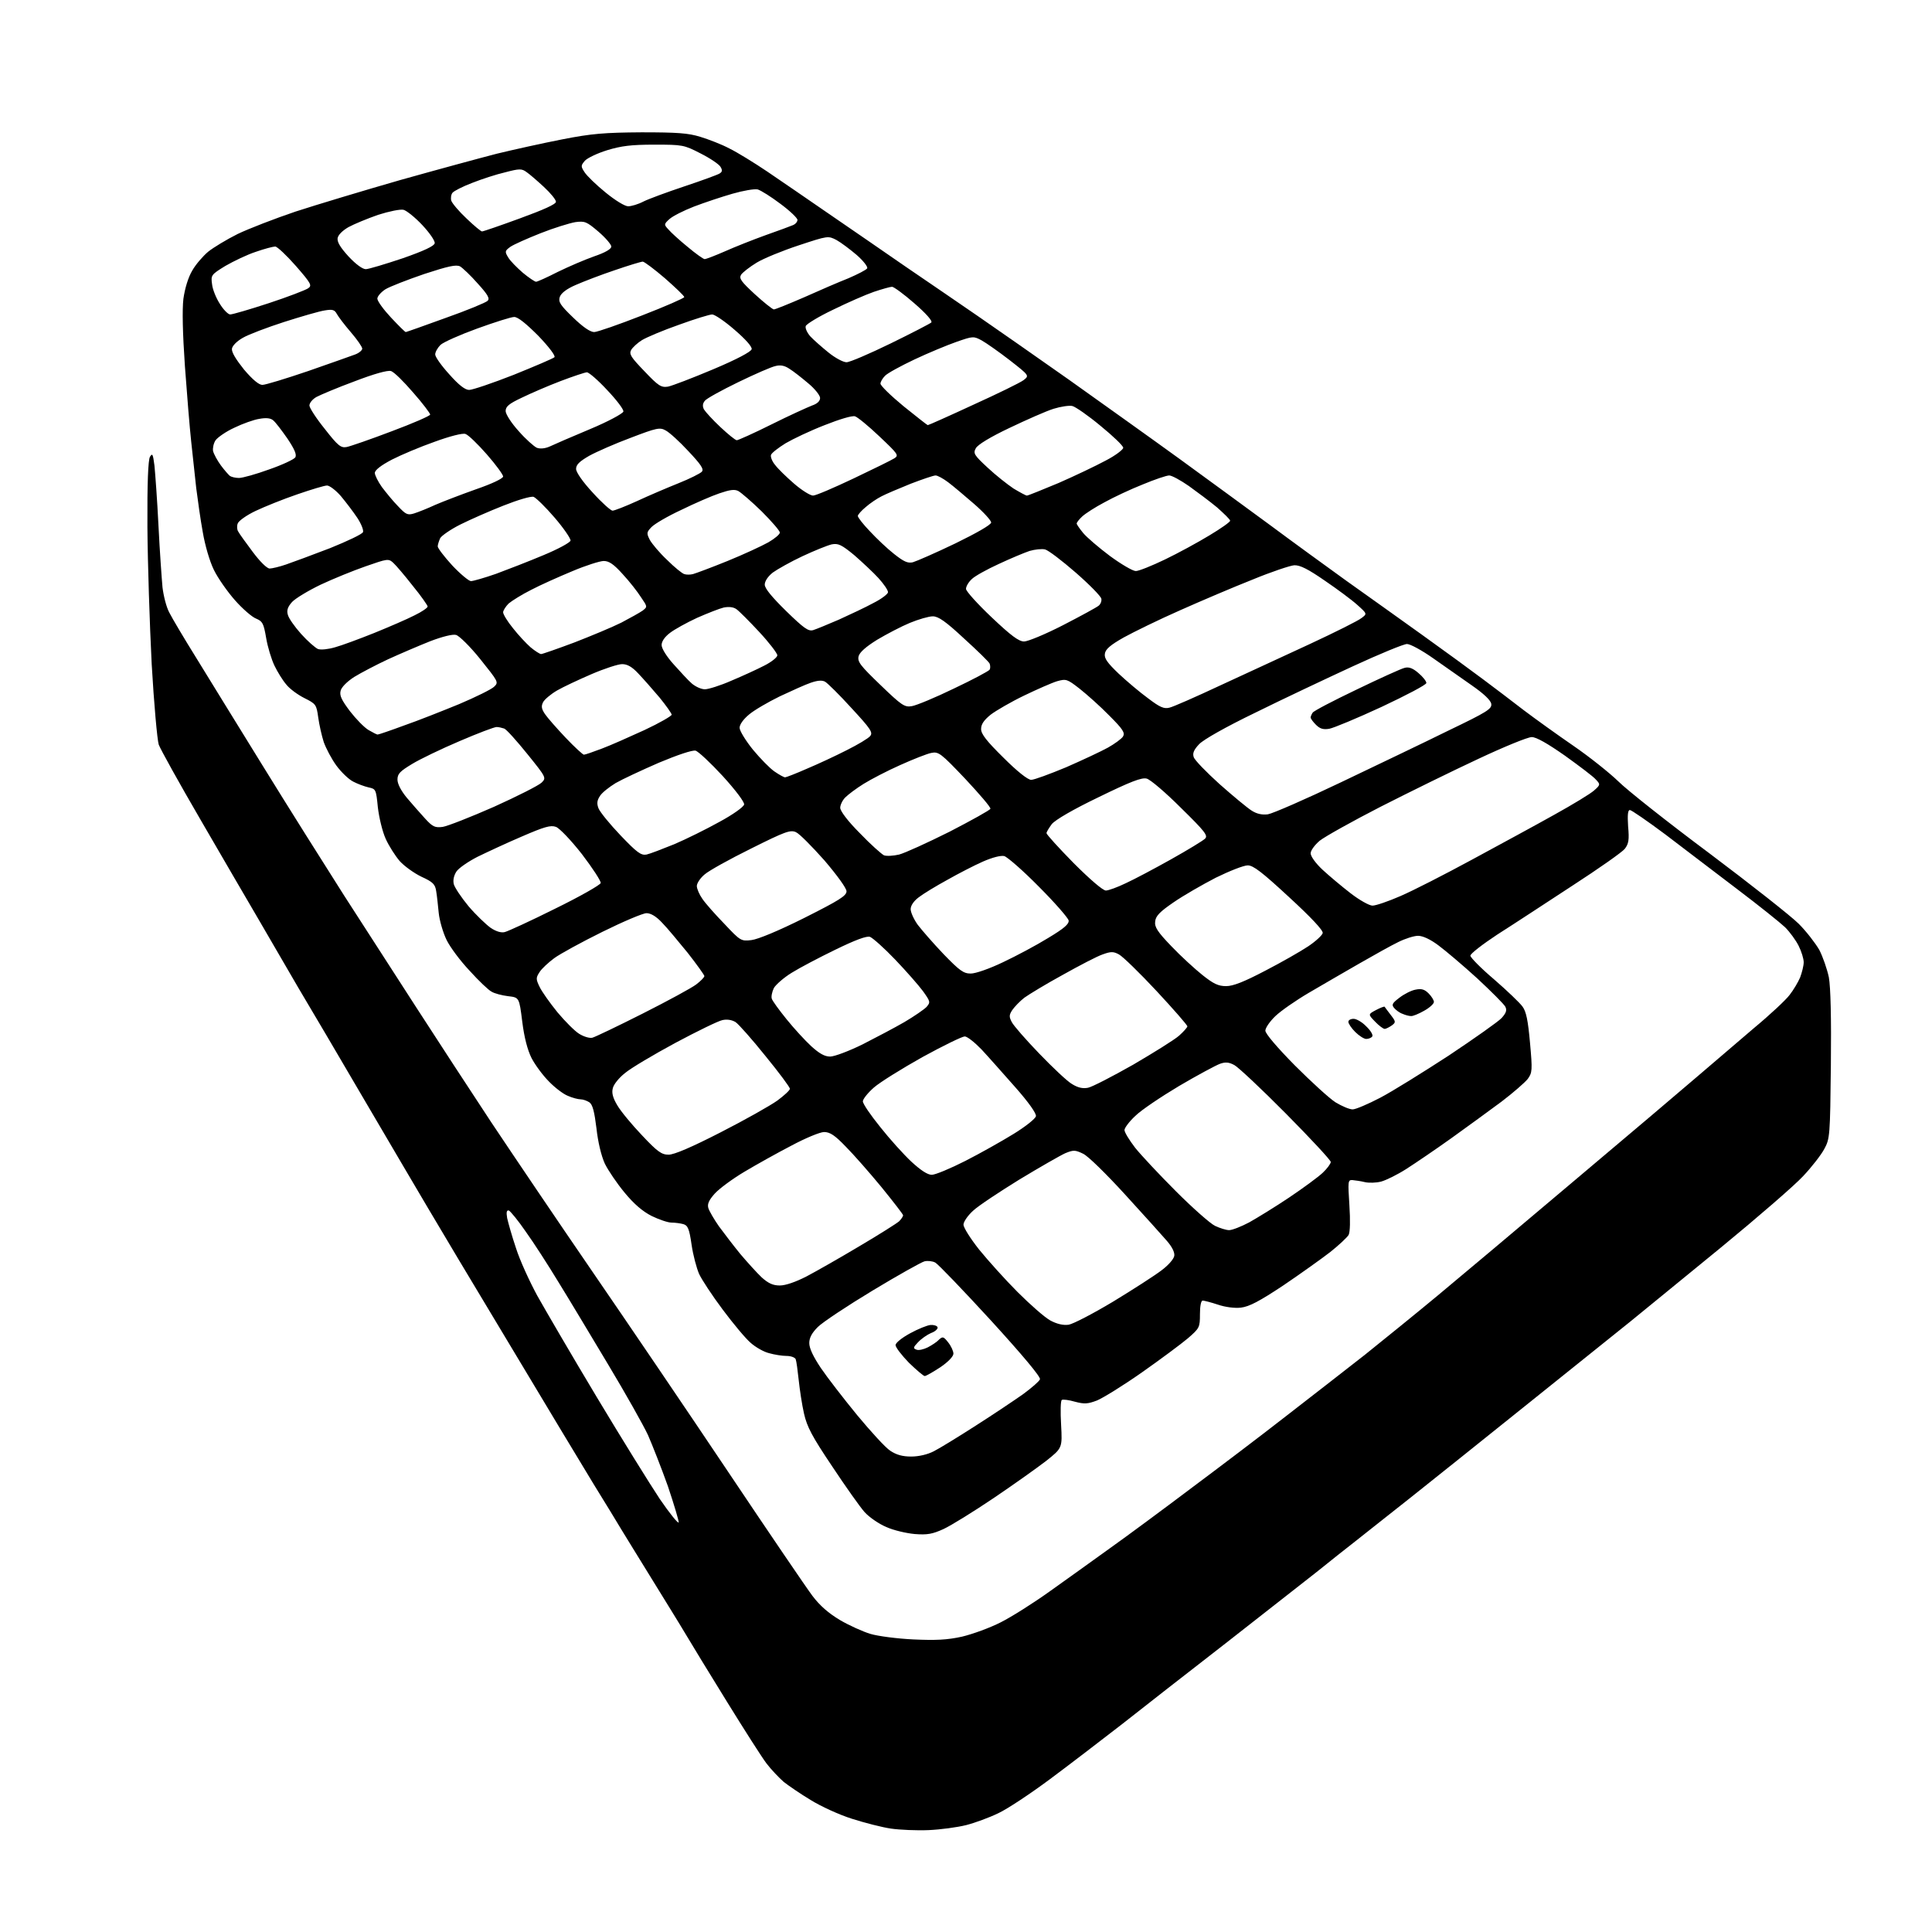<?xml version="1.0" encoding="UTF-8" standalone="no"?>
<svg 
  version="1.1" 
  xmlns="http://www.w3.org/2000/svg" 
  xmlns:xlink="http://www.w3.org/1999/xlink" 
  xmlns:svg="http://www.w3.org/2000/svg"
  xmlns:rdf="http://www.w3.org/1999/02/22-rdf-syntax-ns#"
  xmlns:cc="http://creativecommons.org/ns#"
  xmlns:dc="http://purl.org/dc/elements/1.1/"
  viewBox="0 0 768 768"
  width="768"
  height="768"
>
<style>svg {background-color: white; }</style>"
<path stroke="none" fill="black" fill-rule="evenodd" d="M369.1,727.5C364.4,727.7 357.7,727.4 354.2,726.9C350.7,726.4 343.7,724.6 338.7,723.0C333.6,721.4 326.2,718.0 322.2,715.5C318.2,713.1 313.4,709.8 311.5,708.3C309.7,706.7 306.6,703.5 304.7,701.0C302.8,698.5 295.8,687.5 289.0,676.5C282.2,665.5 274.8,653.4 272.5,649.5C270.2,645.6 264.1,635.8 259.0,627.5C253.9,619.2 248.5,610.5 247.0,608.0C245.5,605.5 240.6,597.4 236.0,590.0C231.5,582.6 216.3,557.4 202.3,534.0C188.2,510.6 173.7,486.3 170.0,480.0C166.3,473.7 155.0,454.6 145.0,437.5C135.0,420.4 123.1,400.2 118.5,392.5C114.0,384.8 106.9,372.6 102.8,365.5C98.6,358.4 88.3,340.6 79.8,326.0C71.3,311.4 63.8,297.9 63.1,296.0C62.5,294.1 61.2,279.7 60.3,264.0C59.5,248.3 58.7,223.8 58.6,209.5C58.5,191.9 58.9,182.9 59.6,181.6C60.6,180.0 60.8,180.5 61.4,185.1C61.7,188.1 62.5,198.8 63.0,209.0C63.5,219.2 64.3,230.2 64.6,233.5C65.0,236.8 66.1,241.3 67.3,243.5C68.4,245.7 73.2,253.8 78.0,261.5C82.7,269.2 94.7,288.6 104.5,304.5C114.3,320.4 128.9,343.6 136.8,356.0C144.8,368.4 157.7,388.4 165.5,400.5C173.3,412.6 186.7,433.1 195.2,446.0C203.8,458.9 221.9,485.7 235.5,505.5C249.1,525.3 273.4,561.1 289.4,585.0C305.4,608.9 320.5,631.1 322.9,634.3C325.9,638.3 329.4,641.3 333.9,644.0C337.5,646.1 343.0,648.6 346.0,649.5C349.0,650.4 356.7,651.4 363.1,651.7C372.0,652.1 376.5,651.9 382.4,650.6C386.6,649.6 393.5,647.1 397.8,644.9C402.0,642.8 410.7,637.3 417.0,632.8C423.3,628.3 434.1,620.6 441.0,615.6C447.9,610.7 462.5,599.9 473.5,591.6C484.5,583.4 501.4,570.6 511.0,563.1C520.6,555.7 534.8,544.6 542.5,538.6C550.1,532.5 563.2,521.9 571.5,515.0C579.8,508.1 604.1,487.7 625.5,469.6C647.0,451.5 669.3,432.6 675.1,427.6C680.9,422.6 690.9,414.1 697.2,408.7C703.6,403.4 710.0,397.4 711.4,395.5C712.9,393.6 714.8,390.4 715.6,388.5C716.3,386.6 717.0,383.9 717.0,382.5C717.0,381.1 716.1,378.2 715.0,376.0C713.9,373.8 711.5,370.5 709.6,368.6C707.7,366.8 699.1,359.9 690.5,353.4C681.9,346.8 669.0,337.1 662.0,331.7C654.9,326.4 648.5,322.0 647.9,322.0C647.1,322.0 646.9,323.9 647.2,328.5C647.7,333.9 647.4,335.4 645.9,337.4C644.9,338.7 635.5,345.3 625.0,352.1C614.6,358.9 601.2,367.7 595.2,371.5C589.3,375.4 584.5,379.1 584.5,379.9C584.5,380.6 588.7,384.9 593.9,389.3C599.1,393.8 604.2,398.7 605.2,400.1C606.7,402.1 607.4,405.6 608.2,414.5C609.2,425.5 609.1,426.4 607.3,428.9C606.2,430.3 601.5,434.4 596.9,437.9C592.3,441.3 583.3,447.9 577.0,452.4C570.7,456.9 562.6,462.4 559.0,464.7C555.4,467.0 550.9,469.2 549.0,469.7C547.1,470.2 544.1,470.3 542.5,469.9C540.9,469.5 538.6,469.2 537.6,469.1C535.8,469.0 535.8,469.6 536.4,479.0C536.8,485.2 536.7,489.7 536.1,490.9C535.5,491.9 532.2,495.0 528.8,497.7C525.3,500.4 516.9,506.4 510.1,511.0C500.6,517.3 496.6,519.4 493.3,519.8C490.8,520.1 487.0,519.6 484.1,518.6C481.4,517.7 478.6,517.0 478.1,517.0C477.4,517.0 477.0,519.3 477.0,522.4C477.0,527.7 476.8,528.0 472.2,532.0C469.6,534.2 461.4,540.3 454.0,545.5C446.6,550.7 438.5,555.7 436.1,556.7C432.4,558.1 431.1,558.2 427.3,557.2C424.9,556.5 422.5,556.2 422.1,556.5C421.6,556.7 421.5,561.2 421.8,566.3C422.3,575.6 422.3,575.6 415.9,580.7C412.4,583.4 403.0,590.1 395.0,595.5C387.0,600.9 378.1,606.4 375.1,607.8C370.7,609.8 368.7,610.2 363.6,609.8C360.3,609.5 355.1,608.3 352.3,607.0C349.4,605.8 345.5,603.1 343.7,601.1C341.9,599.1 336.1,590.9 330.8,582.9C322.8,571.0 320.8,567.2 319.6,561.9C318.8,558.4 317.9,552.4 317.5,548.6C317.1,544.8 316.6,541.1 316.3,540.3C316.0,539.6 314.4,539.0 312.6,539.0C310.9,539.0 307.8,538.5 305.7,537.9C303.6,537.4 300.3,535.5 298.4,533.8C296.4,532.1 291.4,526.1 287.3,520.6C283.1,515.0 278.9,508.6 277.9,506.4C276.9,504.1 275.5,498.9 274.9,494.7C274.0,488.4 273.4,487.1 271.6,486.6C270.5,486.3 268.4,486.0 266.9,486.0C265.5,486.0 262.0,484.8 259.1,483.4C255.5,481.6 252.0,478.6 248.3,474.1C245.3,470.5 241.7,465.2 240.4,462.5C239.0,459.4 237.7,454.0 237.1,448.5C236.3,442.0 235.6,439.1 234.3,438.2C233.4,437.6 231.8,437.0 230.8,437.0C229.8,437.0 227.5,436.4 225.7,435.6C223.9,434.9 220.5,432.3 218.2,429.9C215.8,427.5 212.7,423.3 211.3,420.6C209.7,417.4 208.4,412.5 207.6,406.1C206.4,396.5 206.4,396.5 202.0,396.0C199.5,395.7 196.5,394.9 195.4,394.2C194.2,393.6 190.3,389.9 186.7,385.9C183.0,382.0 178.9,376.5 177.5,373.6C176.1,370.7 174.7,365.9 174.4,362.9C174.1,359.9 173.7,356.0 173.4,354.3C173.0,351.5 172.1,350.6 167.5,348.5C164.6,347.1 160.7,344.3 158.9,342.3C157.1,340.2 154.6,336.3 153.3,333.4C152.0,330.5 150.7,325.1 150.2,320.9C149.5,313.8 149.4,313.6 146.5,313.0C144.8,312.6 142.1,311.6 140.4,310.7C138.6,309.8 135.6,306.9 133.7,304.3C131.8,301.7 129.6,297.5 128.7,295.0C127.9,292.5 126.9,288.1 126.5,285.2C125.8,280.1 125.6,279.8 121.0,277.5C118.4,276.2 115.1,273.8 113.8,272.1C112.4,270.5 110.3,267.1 109.1,264.6C107.9,262.1 106.4,257.2 105.8,253.6C104.8,247.8 104.4,247.0 101.8,245.9C100.2,245.3 96.4,242.0 93.4,238.6C90.4,235.2 86.6,229.8 85.0,226.5C83.3,223.0 81.5,216.8 80.6,211.5C79.7,206.6 78.6,198.7 78.0,194.0C77.5,189.3 76.6,181.0 76.0,175.5C75.4,170.0 74.3,156.5 73.5,145.5C72.6,132.4 72.4,123.2 72.9,118.8C73.5,114.6 74.8,110.3 76.4,107.6C77.8,105.1 80.7,101.8 82.7,100.1C84.8,98.4 90.1,95.2 94.5,93.0C98.9,90.9 109.2,86.9 117.5,84.1C125.8,81.4 144.4,75.8 159.0,71.6C173.6,67.5 190.9,62.8 197.5,61.1C204.1,59.5 215.8,56.9 223.5,55.4C235.2,53.1 240.3,52.7 255.0,52.6C269.2,52.6 273.6,52.9 278.4,54.4C281.7,55.4 286.9,57.4 289.9,59.0C293.0,60.5 299.8,64.7 305.0,68.2C310.2,71.7 321.2,79.3 329.5,85.0C337.8,90.7 351.5,100.1 360.0,106.0C368.5,111.8 381.4,120.6 388.5,125.5C395.6,130.4 412.1,141.9 425.0,151.0C437.9,160.2 457.7,174.3 469.0,182.5C480.3,190.7 496.5,202.6 505.1,208.9C513.7,215.3 527.2,225.1 535.1,230.8C543.0,236.4 556.7,246.2 565.5,252.5C574.3,258.8 585.1,266.7 589.5,270.0C593.9,273.3 601.2,278.8 605.7,282.3C610.2,285.7 619.1,292.1 625.5,296.5C631.9,300.9 639.9,307.3 643.3,310.6C646.7,314.0 663.0,326.9 679.5,339.2C696.0,351.6 712.0,364.2 715.0,367.2C718.1,370.3 721.7,375.0 723.2,377.6C724.6,380.3 726.3,385.2 727.0,388.5C727.7,392.5 728.0,404.4 727.8,423.5C727.5,451.4 727.4,452.7 725.2,456.7C724.0,459.0 720.2,463.9 716.8,467.5C713.4,471.2 698.7,483.9 684.1,495.9C669.5,507.9 653.2,521.1 648.0,525.4C642.8,529.6 624.3,544.4 607.0,558.3C589.7,572.2 568.8,588.9 560.5,595.5C552.2,602.0 542.6,609.7 539.0,612.5C535.4,615.3 528.2,621.0 523.0,625.2C517.8,629.3 501.6,642.0 487.0,653.4C472.4,664.7 454.0,679.1 446.0,685.4C438.0,691.6 425.1,701.5 417.3,707.3C409.5,713.1 400.3,719.2 396.8,720.8C393.3,722.5 387.6,724.6 384.1,725.5C380.5,726.4 373.8,727.3 369.1,727.5zM269.8,605.2C269.9,604.7 268.0,598.2 265.5,590.8C262.9,583.5 259.3,574.4 257.6,570.5C255.8,566.6 248.7,554.0 241.8,542.5C234.9,531.0 226.0,516.1 221.9,509.5C217.9,502.9 212.1,493.9 209.0,489.6C206.0,485.2 202.9,481.5 202.3,481.2C201.4,481.0 201.2,481.8 201.6,484.2C202.0,486.0 203.5,491.4 205.1,496.1C206.6,500.9 210.5,509.4 213.6,515.1C216.8,520.8 227.4,539.0 237.3,555.5C247.2,572.0 258.5,590.2 262.3,595.9C266.2,601.6 269.6,605.8 269.8,605.2zM362.2,579.0C365.2,579.0 368.7,578.2 371.2,576.9C373.4,575.8 380.9,571.2 387.9,566.7C394.8,562.3 403.3,556.6 406.7,554.2C410.1,551.7 413.1,549.1 413.4,548.3C413.8,547.4 406.4,538.6 393.9,524.9C382.9,512.9 372.9,502.5 371.8,501.9C370.7,501.3 368.8,501.1 367.5,501.4C366.3,501.7 357.0,506.9 346.9,513.0C336.8,519.1 327.0,525.6 325.1,527.5C322.7,529.9 321.7,531.8 321.7,533.9C321.7,536.0 323.3,539.3 326.3,543.8C328.8,547.5 335.3,555.9 340.7,562.5C346.1,569.0 352.0,575.5 353.9,576.7C356.3,578.3 358.7,579.0 362.2,579.0zM367.6,547.0C367.1,547.0 364.3,544.6 361.3,541.7C358.4,538.7 356.0,535.6 356.0,534.7C356.0,533.8 358.5,531.8 361.8,530.0C364.9,528.3 368.6,526.8 369.9,526.7C371.2,526.6 372.5,527.0 372.7,527.6C372.9,528.2 371.8,529.3 370.1,529.9C368.5,530.6 366.2,532.2 364.9,533.6C363.0,535.6 362.9,536.0 364.3,536.5C365.1,536.9 367.2,536.4 368.8,535.6C370.5,534.7 372.5,533.4 373.3,532.5C374.7,531.2 375.1,531.3 376.9,533.6C378.1,535.1 379.0,537.1 379.0,538.1C379.0,539.2 376.9,541.4 373.8,543.5C370.9,545.4 368.1,547.0 367.6,547.0zM424.8,526.6C426.6,526.3 434.5,522.2 442.5,517.4C450.4,512.6 459.1,507.0 461.7,505.0C464.4,503.0 466.6,500.5 466.8,499.2C467.0,497.8 465.9,495.6 463.8,493.2C462.0,491.1 454.5,482.8 447.2,474.8C439.8,466.7 432.4,459.4 430.5,458.6C427.4,457.1 426.7,457.1 423.5,458.4C421.5,459.3 413.3,464.0 405.2,468.9C397.1,473.9 388.8,479.4 386.8,481.3C384.7,483.2 383.0,485.7 383.0,486.8C383.0,488.0 385.8,492.4 389.2,496.7C392.7,501.0 399.5,508.6 404.5,513.6C409.5,518.6 415.3,523.7 417.5,524.9C420.1,526.3 422.6,526.9 424.8,526.6zM310.0,511.0C312.3,511.0 316.3,509.6 320.6,507.4C324.4,505.4 333.9,500.0 341.6,495.4C349.4,490.8 356.5,486.3 357.4,485.5C358.3,484.6 359.0,483.5 359.0,483.1C359.0,482.7 355.1,477.7 350.4,471.9C345.7,466.2 339.3,458.9 336.2,455.8C331.9,451.3 329.9,450.0 327.6,450.0C326.0,450.0 320.2,452.4 314.6,455.4C309.0,458.3 300.6,463.0 295.9,465.8C291.2,468.6 285.9,472.5 284.1,474.5C281.7,477.2 281.1,478.7 281.6,480.3C282.0,481.5 283.9,484.8 285.8,487.5C287.8,490.2 291.6,495.2 294.3,498.5C297.1,501.8 300.9,506.0 302.8,507.8C305.5,510.2 307.3,511.0 310.0,511.0zM488.6,489.0C489.8,489.0 493.4,487.6 496.6,485.9C499.8,484.1 507.0,479.7 512.5,476.0C518.0,472.3 524.0,467.9 525.8,466.2C527.5,464.6 529.0,462.6 529.0,461.9C529.0,461.2 521.0,452.6 511.2,442.7C501.5,432.9 492.2,424.2 490.7,423.4C488.5,422.2 487.1,422.1 484.9,422.9C483.3,423.5 476.0,427.4 468.7,431.7C461.5,436.0 453.6,441.3 451.3,443.6C448.9,445.8 447.0,448.4 447.0,449.2C447.0,450.1 448.9,453.2 451.2,456.2C453.5,459.1 460.8,466.9 467.5,473.6C474.1,480.2 481.1,486.4 483.0,487.3C484.9,488.2 487.4,489.0 488.6,489.0zM370.4,467.0C371.8,467.0 377.8,464.5 383.7,461.5C389.6,458.5 398.3,453.6 403.0,450.7C407.7,447.8 411.6,444.7 411.8,443.7C412.0,442.6 408.9,438.2 403.6,432.2C398.9,426.9 392.9,420.1 390.2,417.2C387.5,414.4 384.5,412.0 383.5,412.0C382.5,412.0 374.9,415.7 366.7,420.2C358.5,424.8 349.8,430.2 347.4,432.3C345.0,434.4 343.0,436.9 343.0,437.8C343.0,438.8 346.1,443.3 349.9,448.0C353.6,452.7 359.2,458.9 362.3,461.8C366.0,465.2 368.7,467.0 370.4,467.0zM265.8,459.0C268.0,459.0 275.0,456.0 286.5,450.1C296.1,445.2 306.2,439.5 309.0,437.5C311.7,435.5 314.0,433.4 314.0,432.8C314.0,432.2 309.7,426.4 304.3,419.8C299.0,413.2 293.7,407.2 292.4,406.3C290.9,405.4 289.0,405.1 287.2,405.5C285.6,405.8 277.2,409.9 268.4,414.6C259.7,419.3 250.6,424.7 248.4,426.6C246.1,428.4 243.9,431.1 243.6,432.6C243.1,434.4 243.6,436.4 245.4,439.4C246.8,441.8 251.2,447.1 255.2,451.3C261.4,457.9 263.0,459.0 265.8,459.0zM537.7,441.0C538.9,441.0 543.8,438.9 548.6,436.4C553.4,433.9 565.6,426.3 575.9,419.6C586.1,412.8 595.6,406.1 596.9,404.7C598.7,402.7 599.1,401.6 598.4,400.2C597.9,399.2 592.8,394.1 587.2,388.9C581.5,383.7 574.5,377.8 571.8,375.8C568.6,373.4 565.6,372.0 563.7,372.0C562.1,372.0 558.6,373.1 555.8,374.5C553.1,375.8 546.1,379.7 540.2,383.1C534.3,386.5 525.3,391.7 520.2,394.7C515.1,397.7 509.2,401.8 507.0,403.9C504.8,406.0 503.0,408.6 503.0,409.7C503.0,410.9 507.7,416.4 514.7,423.5C521.2,430.0 528.4,436.6 530.9,438.2C533.4,439.7 536.4,441.0 537.7,441.0zM432.5,432.4C434.1,432.1 442.2,427.9 450.5,423.2C458.7,418.4 466.9,413.3 468.7,411.7C470.5,410.1 472.0,408.4 472.0,408.0C472.0,407.5 466.5,401.2 459.8,394.0C453.0,386.7 446.3,380.2 444.8,379.4C442.6,378.2 441.6,378.2 438.3,379.4C436.2,380.1 429.1,383.8 422.5,387.5C415.9,391.1 409.0,395.3 407.2,396.6C405.4,398.0 403.3,400.2 402.4,401.5C401.1,403.5 401.1,404.2 402.2,406.3C402.9,407.7 407.8,413.3 413.1,418.8C418.4,424.3 424.2,429.8 426.1,430.9C428.5,432.4 430.4,432.8 432.5,432.4zM330.0,420.0C331.7,420.0 337.5,417.8 342.8,415.2C348.1,412.5 355.7,408.5 359.5,406.3C363.4,404.0 367.3,401.3 368.3,400.3C369.9,398.4 369.9,398.2 366.9,394.0C365.2,391.7 360.2,386.0 355.8,381.4C351.4,376.8 346.9,372.8 345.8,372.4C344.4,372.0 339.9,373.7 332.1,377.5C325.7,380.6 317.9,384.7 314.7,386.7C311.6,388.6 308.4,391.4 307.6,392.8C306.9,394.3 306.5,396.2 306.8,397.0C307.0,397.8 309.7,401.5 312.7,405.2C315.6,408.8 320.1,413.7 322.5,415.9C325.7,418.8 327.8,420.0 330.0,420.0zM235.5,412.5C236.6,412.2 245.6,407.9 255.5,402.9C265.4,397.9 275.0,392.7 276.8,391.3C278.5,390.0 280.0,388.5 280.0,388.0C280.0,387.6 277.0,383.4 273.4,378.8C269.7,374.3 265.2,368.8 263.2,366.8C260.9,364.3 258.7,363.0 257.0,363.0C255.6,363.0 247.8,366.3 239.5,370.4C231.2,374.5 222.6,379.2 220.3,380.9C218.0,382.6 215.3,385.1 214.5,386.4C213.0,388.7 213.0,389.2 214.5,392.3C215.4,394.2 218.6,398.7 221.6,402.4C224.7,406.1 228.6,410.0 230.3,411.0C232.1,412.1 234.4,412.8 235.5,412.5zM543.1,413.0C542.2,413.0 540.2,411.7 538.7,410.2C537.2,408.7 536.0,406.9 536.0,406.2C536.0,405.5 536.9,405.0 538.1,405.0C539.2,405.0 541.5,406.3 543.1,408.0C544.8,409.6 545.9,411.4 545.5,412.0C545.2,412.5 544.1,413.0 543.1,413.0zM550.4,409.0C549.9,409.0 548.1,407.7 546.6,406.1C543.8,403.2 543.8,403.2 547.0,401.5C548.7,400.6 550.3,400.0 550.4,400.2C550.5,400.4 551.6,401.8 552.8,403.4C554.9,406.1 554.9,406.4 553.3,407.6C552.3,408.3 551.0,409.0 550.4,409.0zM560.9,403.9C560.1,403.9 558.6,403.5 557.5,403.0C556.3,402.6 554.9,401.5 554.2,400.7C553.1,399.4 553.4,398.8 556.3,396.6C558.1,395.2 561.0,393.7 562.7,393.4C565.1,392.9 566.3,393.3 567.9,394.9C569.1,396.1 570.0,397.6 570.0,398.3C570.0,399.0 568.3,400.6 566.1,401.8C564.0,403.0 561.6,404.0 560.9,403.9zM487.4,392.0C490.2,392.0 494.5,390.3 502.9,385.9C509.3,382.6 517.0,378.2 520.0,376.2C523.0,374.2 525.6,371.8 525.8,370.9C526.0,369.8 521.1,364.6 512.4,356.6C501.7,346.7 498.2,344.0 496.0,344.0C494.4,344.0 488.8,346.2 483.3,348.9C477.9,351.7 470.4,356.0 466.5,358.7C461.1,362.4 459.4,364.1 459.2,366.3C458.9,368.5 460.1,370.4 465.7,376.2C469.4,380.1 475.0,385.2 478.0,387.6C482.4,391.1 484.3,392.0 487.4,392.0zM385.9,387.0C387.8,387.0 393.3,385.1 398.7,382.5C403.8,380.1 411.9,375.8 416.6,372.9C423.1,369.0 425.0,367.3 424.8,365.9C424.6,364.9 419.3,358.8 413.0,352.5C406.7,346.1 400.5,340.7 399.2,340.3C397.8,340.0 394.6,340.8 390.7,342.5C387.3,344.0 380.9,347.3 376.5,349.8C372.1,352.2 367.0,355.3 365.2,356.7C363.2,358.2 362.0,360.0 362.0,361.4C362.0,362.7 363.3,365.5 364.8,367.6C366.4,369.7 371.0,375.0 375.1,379.3C381.5,385.9 383.0,387.0 385.9,387.0zM298.7,373.7C301.3,373.4 309.5,370.0 319.7,364.9C333.6,357.9 336.5,356.1 336.5,354.3C336.5,353.1 332.9,348.1 327.7,342.0C322.8,336.5 317.8,331.4 316.4,330.8C314.2,329.8 312.2,330.5 298.6,337.3C290.1,341.5 281.8,346.1 280.1,347.6C278.4,349.0 277.0,351.1 277.0,352.2C277.0,353.3 278.0,355.6 279.2,357.3C280.4,359.1 284.4,363.6 288.0,367.3C294.3,374.0 294.6,374.2 298.7,373.7zM200.7,370.5C201.9,370.2 210.9,366.1 220.7,361.2C230.5,356.4 238.6,351.8 238.8,351.0C238.9,350.2 235.5,345.0 231.3,339.5C226.9,333.9 222.4,329.2 221.0,328.7C218.9,327.9 216.3,328.7 207.5,332.5C201.4,335.1 193.5,338.8 189.8,340.6C186.1,342.5 182.3,345.1 181.4,346.5C180.4,348.1 180.0,349.9 180.4,351.5C180.8,352.9 183.4,356.8 186.3,360.3C189.2,363.7 193.2,367.5 195.0,368.8C197.2,370.3 199.3,370.9 200.7,370.5zM545.6,360.0C546.9,360.0 551.9,358.3 556.7,356.2C561.6,354.1 574.3,347.6 585.0,341.8C595.7,336.0 610.5,328.0 617.8,323.9C625.2,319.8 632.3,315.5 633.7,314.2C636.2,312.0 636.2,311.8 634.4,309.9C633.4,308.7 627.8,304.5 622.1,300.4C615.1,295.5 610.7,293.0 608.9,293.0C607.3,293.0 597.8,296.9 587.8,301.6C577.7,306.3 560.2,314.9 548.8,320.7C537.5,326.5 526.6,332.6 524.6,334.2C522.6,335.9 521.0,338.1 521.0,339.2C521.0,340.4 523.0,343.2 525.8,345.8C528.4,348.2 533.4,352.4 536.9,355.1C540.4,357.8 544.3,360.0 545.6,360.0zM439.6,354.0C440.6,354.0 444.2,352.7 447.5,351.1C450.8,349.6 458.9,345.3 465.5,341.6C472.1,337.9 478.2,334.2 479.0,333.4C480.3,332.2 479.1,330.6 469.4,321.1C463.3,315.0 457.2,309.8 455.8,309.5C453.8,309.0 449.4,310.7 436.7,316.9C426.5,321.8 419.5,325.9 418.1,327.6C417.0,329.1 416.0,330.7 416.0,331.2C416.0,331.7 420.9,337.1 426.8,343.1C433.2,349.5 438.4,354.0 439.6,354.0zM357.4,339.7C359.7,339.1 368.7,335.0 377.5,330.6C386.2,326.1 393.6,322.0 393.7,321.5C393.9,320.9 389.3,315.6 383.7,309.6C374.0,299.4 373.1,298.7 370.2,299.3C368.6,299.6 363.0,301.8 357.9,304.1C352.7,306.4 346.2,309.8 343.3,311.6C340.4,313.4 337.2,315.8 336.0,317.0C334.9,318.1 334.0,320.0 334.0,321.1C334.0,322.4 337.0,326.4 341.8,331.2C346.0,335.6 350.4,339.5 351.4,340.0C352.5,340.4 355.2,340.2 357.4,339.7zM257.0,339.7C258.4,339.4 263.3,337.5 268.0,335.6C272.7,333.6 280.8,329.6 286.0,326.7C291.2,323.9 295.6,320.8 295.8,319.8C296.0,318.9 292.5,314.2 287.3,308.5C282.5,303.3 277.6,298.7 276.5,298.4C275.2,298.1 269.3,300.1 261.9,303.2C255.0,306.2 247.3,309.8 244.7,311.3C242.1,312.9 239.3,315.1 238.5,316.4C237.3,318.2 237.2,319.4 237.9,321.3C238.5,322.8 242.4,327.6 246.7,332.1C253.2,338.9 254.8,340.1 257.0,339.7zM176.0,328.7C177.9,328.4 187.1,324.8 196.4,320.7C205.7,316.5 214.2,312.2 215.3,311.1C217.2,309.2 217.2,309.1 209.6,299.7C205.4,294.5 201.3,289.9 200.4,289.6C199.5,289.3 198.2,289.0 197.4,289.0C196.5,289.0 189.9,291.5 182.7,294.6C175.4,297.7 166.9,301.8 163.8,303.7C159.0,306.6 158.0,307.6 158.0,309.9C158.0,311.6 159.4,314.3 161.7,317.1C163.7,319.5 167.0,323.2 168.9,325.3C172.0,328.7 172.9,329.1 176.0,328.7zM504.0,323.7C505.9,323.4 519.0,317.7 533.0,311.0C547.0,304.3 566.3,295.1 575.8,290.4C591.2,283.0 593.1,281.8 592.8,279.8C592.6,278.4 589.9,275.8 585.0,272.4C580.9,269.5 573.9,264.6 569.6,261.6C565.2,258.5 560.6,256.0 559.3,256.0C558.0,256.0 548.3,260.0 537.7,264.9C527.1,269.8 509.7,278.0 499.0,283.3C487.2,289.0 478.4,294.0 476.7,295.8C474.6,298.0 474.0,299.4 474.5,300.9C474.8,302.1 479.5,306.9 484.8,311.7C490.1,316.4 495.9,321.2 497.5,322.2C499.5,323.5 501.6,324.0 504.0,323.7zM409.9,310.0C411.1,310.0 417.3,307.7 423.8,305.0C430.2,302.2 437.7,298.7 440.4,297.2C443.1,295.7 445.8,293.7 446.4,292.8C447.3,291.3 446.4,289.9 441.0,284.5C437.4,280.8 432.1,276.1 429.2,273.8C424.2,269.9 423.8,269.8 420.2,270.8C418.2,271.4 412.3,274.0 407.1,276.5C401.9,279.0 395.9,282.5 393.8,284.1C391.1,286.3 390.0,287.9 390.0,289.8C390.0,291.8 392.2,294.6 398.9,301.2C404.4,306.7 408.6,310.0 409.9,310.0zM312.1,309.0C312.5,309.0 316.4,307.5 320.7,305.6C325.0,303.8 332.1,300.5 336.6,298.2C341.0,296.0 345.2,293.5 345.9,292.6C347.1,291.2 346.1,289.7 338.5,281.5C333.7,276.2 328.9,271.5 328.0,271.0C326.8,270.3 324.9,270.5 322.3,271.4C320.2,272.1 314.7,274.6 310.0,276.8C305.3,279.1 299.8,282.3 297.8,284.0C295.5,285.9 294.0,288.0 294.0,289.3C294.0,290.5 296.4,294.4 299.3,298.0C302.2,301.5 306.1,305.5 307.9,306.7C309.8,308.0 311.6,309.0 312.1,309.0zM232.1,300.0C232.6,300.0 235.8,298.9 239.2,297.6C242.7,296.3 250.3,292.9 256.2,290.2C262.2,287.4 267.0,284.6 267.0,284.1C267.0,283.6 264.8,280.5 262.2,277.3C259.5,274.1 255.7,269.8 253.8,267.8C251.3,265.1 249.4,264.0 247.3,264.0C245.7,264.0 240.2,265.8 235.1,268.0C230.0,270.2 223.8,273.1 221.4,274.5C219.0,275.9 216.5,278.0 215.9,279.1C215.1,280.7 215.2,281.7 216.6,283.8C217.6,285.3 221.3,289.5 224.8,293.2C228.4,297.0 231.7,300.0 232.1,300.0zM150.1,292.0C150.5,292.0 155.2,290.4 160.6,288.4C166.1,286.5 175.9,282.6 182.5,279.9C189.1,277.1 195.4,274.0 196.4,273.0C198.3,271.2 198.1,271.0 190.9,262.0C186.9,257.0 182.5,252.7 181.3,252.4C180.0,252.0 175.7,253.1 171.0,254.9C166.5,256.7 159.0,259.9 154.2,262.1C149.5,264.3 143.4,267.5 140.8,269.1C138.0,270.9 135.7,273.2 135.4,274.6C134.9,276.5 135.8,278.3 139.1,282.7C141.5,285.8 144.8,289.2 146.5,290.2C148.2,291.2 149.8,292.0 150.1,292.0zM528.4,289.7C526.0,290.1 524.7,289.7 523.1,288.1C522.0,287.0 521.0,285.7 521.0,285.2C521.0,284.8 521.4,283.9 521.8,283.3C522.2,282.6 530.1,278.5 539.3,274.1C548.4,269.7 557.0,265.8 558.3,265.5C560.0,265.0 561.6,265.6 563.8,267.5C565.6,269.0 567.0,270.8 567.0,271.5C567.0,272.2 559.0,276.4 549.2,281.0C539.5,285.5 530.1,289.4 528.4,289.7zM464.9,281.3C466.3,281.0 475.4,277.0 485.0,272.5C494.6,268.1 510.7,260.6 520.7,256.0C530.8,251.3 540.0,246.7 541.2,245.7C543.5,244.0 543.5,244.0 539.6,240.5C537.4,238.5 531.6,234.2 526.6,230.8C520.1,226.3 516.8,224.6 514.5,224.7C512.9,224.8 505.4,227.3 497.9,230.4C490.3,233.4 477.4,238.9 469.1,242.6C460.7,246.3 450.7,251.2 446.7,253.4C441.4,256.4 439.4,258.1 439.2,259.9C438.9,261.7 440.2,263.5 444.7,267.8C447.9,270.8 453.1,275.2 456.4,277.6C461.0,281.1 462.7,281.9 464.9,281.3zM362.5,280.7C364.3,280.4 371.8,277.3 379.2,273.7C386.6,270.2 393.0,266.8 393.4,266.2C393.7,265.7 393.7,264.6 393.4,263.8C393.1,263.1 388.5,258.6 383.2,253.8C375.9,247.0 373.0,245.0 370.8,245.0C369.2,245.0 365.1,246.2 361.7,247.6C358.3,249.0 352.4,252.1 348.7,254.3C344.2,257.1 341.7,259.3 341.3,260.9C340.8,263.1 342.0,264.6 350.0,272.3C358.5,280.5 359.6,281.2 362.5,280.7zM280.2,274.0C281.6,274.0 286.4,272.5 290.7,270.6C295.0,268.8 300.9,266.1 303.8,264.6C306.6,263.2 309.0,261.3 309.0,260.5C309.0,259.7 305.8,255.5 301.8,251.2C297.9,247.0 293.8,242.9 292.8,242.2C291.6,241.3 289.8,241.1 287.7,241.5C286.0,241.9 281.2,243.8 277.1,245.6C273.0,247.5 268.1,250.2 266.3,251.6C264.2,253.2 263.0,255.0 263.0,256.4C263.0,257.8 265.0,261.0 267.8,264.1C270.4,267.0 273.6,270.5 275.0,271.7C276.4,272.9 278.7,274.0 280.2,274.0zM215.1,260.0C215.6,260.0 221.6,257.9 228.3,255.4C235.0,252.8 243.4,249.3 247.0,247.5C250.6,245.6 254.4,243.5 255.5,242.7C257.4,241.2 257.4,241.2 254.8,237.4C253.4,235.2 250.2,231.1 247.5,228.2C244.0,224.3 242.1,223.0 240.0,223.0C238.5,223.0 232.8,224.8 227.4,227.1C222.1,229.3 214.7,232.6 211.1,234.5C207.5,236.3 203.5,238.8 202.2,239.9C201.0,241.1 200.0,242.7 200.0,243.4C200.0,244.2 201.7,247.0 203.9,249.7C206.0,252.4 209.2,255.8 210.9,257.3C212.7,258.8 214.6,260.0 215.1,260.0zM133.2,257.3C135.8,256.6 142.8,254.0 148.8,251.6C154.7,249.2 161.9,246.1 164.8,244.6C167.7,243.2 170.0,241.6 170.0,241.1C170.0,240.7 167.4,236.9 164.1,232.9C160.9,228.8 157.4,224.7 156.3,223.7C154.4,222.0 154.0,222.1 145.4,225.1C140.5,226.8 132.4,230.1 127.5,232.4C122.5,234.8 117.4,237.9 116.1,239.3C114.4,241.2 113.9,242.6 114.4,244.3C114.7,245.7 117.1,249.1 119.7,252.0C122.3,254.9 125.3,257.5 126.4,258.0C127.6,258.4 130.5,258.1 133.2,257.3zM407.1,255.0C408.6,255.0 415.6,252.1 422.6,248.5C429.6,244.9 436.0,241.4 436.7,240.8C437.5,240.2 438.0,238.9 437.8,238.0C437.6,237.0 433.1,232.4 427.6,227.6C422.2,222.9 416.7,218.7 415.4,218.4C414.1,218.1 411.4,218.4 409.3,219.0C407.2,219.7 401.7,222.0 397.0,224.2C392.4,226.3 387.5,229.0 386.3,230.2C385.0,231.4 384.0,233.1 384.0,234.1C384.0,235.0 388.6,240.1 394.2,245.4C401.9,252.7 405.0,255.0 407.1,255.0zM323.2,250.5C324.5,250.1 329.1,248.2 333.5,246.3C337.9,244.3 344.1,241.4 347.2,239.7C350.4,238.1 353.0,236.1 353.0,235.4C353.0,234.6 351.3,232.1 349.2,229.8C347.2,227.6 342.8,223.5 339.6,220.7C334.5,216.5 333.2,215.9 330.6,216.4C328.9,216.8 323.7,218.9 319.0,221.1C314.3,223.3 309.0,226.3 307.2,227.6C305.3,229.1 304.0,231.0 304.0,232.4C304.0,233.9 306.8,237.3 312.5,242.9C319.6,249.8 321.3,251.0 323.2,250.5zM187.2,231.0C188.1,231.0 192.6,229.7 197.2,228.1C201.8,226.4 210.3,223.1 216.0,220.7C221.8,218.3 226.6,215.7 226.8,214.9C226.9,214.1 224.1,210.0 220.5,205.8C216.9,201.6 213.1,197.9 212.1,197.5C211.0,197.2 205.9,198.7 200.1,201.0C194.5,203.2 186.8,206.6 183.0,208.5C179.2,210.4 175.6,212.9 175.0,213.9C174.5,215.0 174.0,216.5 174.0,217.2C174.0,217.9 176.6,221.3 179.8,224.8C183.0,228.2 186.4,231.0 187.2,231.0zM275.5,228.2C276.6,227.9 282.8,225.6 289.2,223.0C295.6,220.4 302.9,217.0 305.4,215.6C308.0,214.1 310.0,212.4 310.0,211.7C310.0,211.0 306.7,207.2 302.8,203.3C298.8,199.4 294.6,195.8 293.5,195.2C292.0,194.4 290.1,194.7 286.0,196.1C283.0,197.1 276.1,200.1 270.8,202.7C265.4,205.2 260.1,208.3 258.9,209.6C257.0,211.6 257.0,212.0 258.3,214.6C259.2,216.2 262.2,219.8 265.2,222.6C268.1,225.5 271.2,228.0 272.0,228.2C272.8,228.5 274.4,228.5 275.5,228.2zM451.5,227.0C452.7,227.0 457.9,224.9 463.1,222.4C468.3,219.9 476.2,215.6 480.8,212.8C485.3,210.1 489.0,207.5 489.0,207.0C489.0,206.5 486.6,204.2 483.8,201.7C480.9,199.3 475.8,195.5 472.6,193.2C469.3,190.9 465.8,189.0 464.8,189.0C463.7,189.0 459.0,190.6 454.2,192.6C449.4,194.5 442.6,197.7 439.0,199.7C435.4,201.6 431.5,204.1 430.2,205.3C429.0,206.4 428.0,207.7 428.0,208.1C428.0,208.5 429.2,210.2 430.6,211.9C432.0,213.6 436.8,217.7 441.2,221.0C445.7,224.3 450.3,227.0 451.5,227.0zM107.2,226.0C108.1,226.0 111.1,225.3 113.7,224.4C116.3,223.5 124.2,220.6 131.2,217.9C138.1,215.1 144.1,212.3 144.3,211.5C144.6,210.8 143.6,208.2 142.0,205.8C140.4,203.4 137.5,199.6 135.5,197.2C133.5,194.9 131.0,193.0 130.0,193.0C129.0,193.0 123.7,194.6 118.2,196.5C112.6,198.4 105.2,201.4 101.6,203.1C98.0,204.8 94.8,207.1 94.5,208.1C94.1,209.1 94.2,210.6 94.7,211.3C95.1,212.1 97.7,215.7 100.4,219.3C103.3,223.2 106.1,226.0 107.2,226.0zM362.9,223.5C364.3,223.1 371.9,219.8 379.8,216.0C388.2,211.9 394.0,208.6 394.0,207.7C394.0,206.9 391.0,203.6 387.2,200.3C383.5,197.1 378.9,193.2 376.9,191.7C374.9,190.2 372.7,189.0 371.9,189.0C371.1,189.0 366.7,190.5 362.0,192.3C357.3,194.2 352.1,196.4 350.4,197.3C348.6,198.2 345.8,200.1 344.1,201.6C342.4,203.0 341.0,204.6 341.0,205.1C341.0,205.7 343.1,208.4 345.8,211.2C348.4,214.0 352.7,218.1 355.4,220.2C359.3,223.3 360.9,224.0 362.9,223.5zM164.6,204.1C166.2,203.6 170.0,202.1 173.0,200.7C176.0,199.4 183.3,196.6 189.2,194.5C195.6,192.3 200.0,190.2 200.0,189.4C200.0,188.7 197.1,184.7 193.5,180.6C189.9,176.5 186.1,172.8 185.0,172.5C183.9,172.1 178.8,173.4 172.8,175.6C167.1,177.6 159.5,180.8 155.8,182.7C151.4,185.0 149.0,186.9 149.0,188.0C149.0,188.9 150.3,191.5 151.8,193.6C153.4,195.7 156.2,199.2 158.2,201.2C161.3,204.5 162.0,204.9 164.6,204.1zM243.5,203.0C244.2,203.0 248.6,201.3 253.2,199.2C257.7,197.1 265.2,193.9 269.7,192.1C274.2,190.3 278.4,188.2 279.0,187.5C279.9,186.5 278.6,184.6 273.6,179.3C270.1,175.5 266.0,171.8 264.6,171.1C262.3,169.8 261.0,170.1 250.8,174.0C244.6,176.3 237.1,179.6 234.2,181.2C230.4,183.4 229.0,184.7 229.0,186.4C229.0,187.7 231.6,191.5 235.6,195.8C239.2,199.8 242.8,203.0 243.5,203.0zM323.2,197.0C324.3,197.0 331.5,193.9 339.3,190.2C347.1,186.5 354.4,182.9 355.5,182.2C357.4,181.0 357.0,180.5 349.6,173.5C345.3,169.4 340.9,165.8 339.9,165.5C338.8,165.1 333.6,166.7 327.8,169.0C322.1,171.2 315.2,174.5 312.3,176.2C309.4,178.0 306.8,180.0 306.5,180.8C306.2,181.5 306.9,183.4 308.1,184.8C309.2,186.3 312.6,189.6 315.6,192.2C318.7,194.9 322.1,197.0 323.2,197.0zM408.2,197.0C408.7,197.0 414.3,194.7 420.8,192.0C427.2,189.2 435.6,185.2 439.5,183.1C443.4,181.1 446.5,178.7 446.5,178.0C446.5,177.2 442.4,173.3 437.5,169.3C432.6,165.2 427.5,161.7 426.3,161.4C425.1,161.1 421.7,161.6 418.8,162.5C415.9,163.4 408.0,166.9 401.3,170.1C393.7,173.7 388.6,176.8 387.9,178.2C386.8,180.2 387.2,180.9 392.6,185.9C395.8,188.9 400.5,192.6 402.9,194.2C405.4,195.7 407.8,197.0 408.2,197.0zM95.0,190.0C96.4,190.0 101.8,188.5 107.0,186.6C112.2,184.8 116.9,182.6 117.4,181.8C118.0,180.7 117.1,178.6 114.3,174.4C112.0,171.1 109.5,167.8 108.6,167.1C107.6,166.2 105.8,166.0 103.1,166.5C101.0,166.8 96.5,168.4 93.2,170.0C89.9,171.5 86.6,173.8 85.7,175.0C84.9,176.2 84.5,178.1 84.7,179.3C85.0,180.5 86.4,183.1 87.8,185.0C89.2,186.9 90.9,188.8 91.4,189.2C92.0,189.6 93.6,190.0 95.0,190.0zM218.5,177.5C220.2,176.7 227.3,173.6 234.5,170.6C241.7,167.6 247.6,164.4 247.8,163.6C248.0,162.8 245.1,159.0 241.4,155.1C237.8,151.2 234.1,148.0 233.3,148.0C232.6,148.0 227.8,149.6 222.8,151.5C217.8,153.4 210.9,156.4 207.4,158.1C202.3,160.5 201.0,161.6 201.0,163.4C201.0,164.6 203.2,168.1 206.2,171.4C209.0,174.6 212.3,177.5 213.4,178.0C214.7,178.5 216.7,178.3 218.5,177.5zM137.8,177.7C139.3,177.4 147.4,174.6 155.8,171.4C164.1,168.3 171.0,165.3 171.0,164.8C171.0,164.3 168.0,160.3 164.2,156.0C160.5,151.7 156.6,147.8 155.4,147.5C154.1,147.1 148.7,148.6 140.9,151.6C134.1,154.1 127.3,157.0 125.8,157.8C124.2,158.7 123.0,160.2 123.0,161.2C123.0,162.1 125.7,166.3 129.1,170.5C134.4,177.3 135.5,178.1 137.8,177.7zM292.9,175.0C293.4,175.0 299.7,172.2 306.7,168.7C313.7,165.2 321.0,161.9 322.8,161.2C324.9,160.5 326.0,159.4 326.0,158.2C326.0,157.2 323.9,154.5 321.2,152.3C318.6,150.1 315.3,147.5 313.8,146.6C311.9,145.3 310.2,145.0 308.3,145.5C306.7,145.8 300.1,148.7 293.5,151.9C286.9,155.1 280.9,158.4 280.2,159.3C279.3,160.4 279.2,161.4 279.8,162.7C280.4,163.7 283.3,166.9 286.4,169.8C289.4,172.6 292.3,175.0 292.9,175.0zM368.8,169.0C369.1,169.0 377.2,165.4 386.9,160.9C396.6,156.5 405.6,152.1 406.9,151.1C409.2,149.3 409.2,149.3 401.4,143.2C397.0,139.8 392.0,136.3 390.2,135.3C387.0,133.6 386.8,133.6 380.2,135.9C376.5,137.2 369.0,140.3 363.5,142.9C358.0,145.5 352.7,148.4 351.8,149.4C350.8,150.4 350.0,151.8 350.0,152.5C350.0,153.3 354.1,157.3 359.2,161.5C364.3,165.6 368.6,169.0 368.8,169.0zM186.5,155.0C187.8,155.0 195.8,152.3 204.2,149.0C212.6,145.6 219.9,142.5 220.4,142.0C220.9,141.5 218.4,138.1 214.0,133.5C209.1,128.6 205.9,126.0 204.4,126.0C203.2,126.0 196.6,128.1 189.7,130.6C182.8,133.1 176.3,136.0 175.1,137.1C174.0,138.2 173.0,139.9 173.0,140.9C173.0,141.9 175.5,145.4 178.6,148.8C182.4,153.1 184.9,155.0 186.5,155.0zM265.5,153.7C267.1,153.4 275.2,150.3 283.5,146.8C293.0,142.8 298.6,139.8 298.8,138.8C299.0,137.8 296.3,134.8 292.0,131.1C288.1,127.7 284.1,125.0 283.1,125.0C282.1,125.0 276.2,126.8 269.9,129.1C263.6,131.3 257.0,134.1 255.2,135.2C253.4,136.3 251.5,138.1 250.9,139.1C250.0,140.8 250.8,142.0 256.2,147.6C261.7,153.4 262.8,154.1 265.5,153.7zM104.3,153.0C105.5,153.0 113.7,150.5 122.5,147.5C131.3,144.4 139.7,141.5 141.2,140.9C142.8,140.3 144.0,139.2 144.0,138.6C144.0,137.9 142.0,135.0 139.5,132.1C137.0,129.2 134.5,125.9 133.9,124.8C133.0,123.1 132.1,122.9 129.1,123.4C127.0,123.7 119.8,125.8 112.9,128.0C106.1,130.2 98.7,133.0 96.5,134.3C94.2,135.6 92.4,137.4 92.2,138.6C92.0,140.0 93.8,142.9 97.0,146.9C100.4,150.9 102.9,153.0 104.3,153.0zM336.5,144.0C337.8,144.0 345.7,140.6 354.1,136.5C362.5,132.4 369.8,128.6 370.2,128.2C370.8,127.6 368.0,124.5 363.5,120.6C359.4,117.0 355.3,114.0 354.6,114.0C353.9,114.0 350.7,114.9 347.4,116.0C344.2,117.1 336.9,120.3 331.2,123.1C325.5,125.8 320.6,128.8 320.3,129.6C320.0,130.4 320.8,132.2 322.1,133.7C323.4,135.1 326.7,138.0 329.3,140.1C332.0,142.3 335.2,144.0 336.5,144.0zM161.3,132.0C161.5,132.0 168.6,129.5 177.1,126.4C185.6,123.4 193.1,120.3 193.8,119.6C194.8,118.7 194.0,117.2 189.9,112.7C187.1,109.5 183.9,106.5 182.9,105.9C181.3,105.1 178.2,105.8 168.7,108.9C162.0,111.2 155.0,113.9 153.2,115.0C151.5,116.1 150.0,117.8 150.0,118.7C150.0,119.7 152.5,123.1 155.4,126.2C158.4,129.4 161.0,132.0 161.3,132.0zM236.2,132.0C237.4,132.0 246.0,129.0 255.2,125.4C264.5,121.8 272.0,118.5 272.0,118.1C272.0,117.6 268.5,114.3 264.3,110.6C260.1,107.0 256.1,104.0 255.5,104.0C254.9,104.0 249.9,105.5 244.4,107.4C239.0,109.2 232.0,111.9 228.8,113.3C225.1,114.9 223.0,116.6 222.5,118.1C221.9,120.0 222.7,121.3 227.8,126.2C231.6,129.9 234.6,132.0 236.2,132.0zM91.5,125.0C92.4,125.0 99.3,123.0 106.9,120.5C114.5,118.0 121.5,115.3 122.5,114.6C124.1,113.5 123.7,112.7 117.6,105.7C113.9,101.5 110.2,98.0 109.4,98.0C108.6,98.0 105.1,98.9 101.7,100.1C98.3,101.2 92.9,103.8 89.6,105.7C83.9,109.2 83.8,109.4 84.3,113.0C84.5,115.0 85.9,118.5 87.4,120.8C88.8,123.1 90.7,125.0 91.5,125.0zM307.6,123.0C308.2,123.0 313.6,120.8 319.6,118.2C325.6,115.5 333.5,112.1 337.3,110.6C341.0,109.0 344.3,107.3 344.7,106.7C345.1,106.1 343.2,103.7 340.6,101.4C337.9,99.1 334.3,96.4 332.5,95.4C329.2,93.7 329.1,93.7 317.6,97.5C311.2,99.6 303.6,102.7 300.8,104.4C298.0,106.1 295.2,108.3 294.6,109.2C293.7,110.7 294.6,111.9 300.0,116.9C303.6,120.2 307.0,122.9 307.6,123.0zM213.1,112.0C213.6,112.0 217.4,110.3 221.7,108.1C226.0,106.0 232.5,103.2 236.2,101.9C240.6,100.4 243.0,99.0 243.0,98.0C243.0,97.2 240.7,94.5 237.9,92.1C233.2,88.1 232.5,87.8 228.7,88.3C226.4,88.7 220.2,90.6 214.9,92.7C209.6,94.8 204.2,97.2 202.9,98.1C200.7,99.7 200.6,100.0 202.0,102.3C202.8,103.7 205.5,106.4 207.8,108.4C210.2,110.4 212.6,112.0 213.1,112.0zM145.4,107.0C146.5,107.0 153.1,105.0 160.0,102.7C168.6,99.7 172.6,97.8 172.8,96.7C173.0,95.8 170.8,92.6 167.9,89.5C165.0,86.4 161.6,83.7 160.4,83.4C159.1,83.1 154.7,84.0 150.3,85.4C146.0,86.9 140.7,89.1 138.5,90.3C136.1,91.7 134.4,93.4 134.2,94.7C134.0,96.3 135.4,98.5 138.6,102.0C141.4,105.0 144.1,107.0 145.4,107.0zM280.1,103.0C280.7,103.0 284.3,101.6 288.2,99.9C292.0,98.2 299.3,95.3 304.3,93.5C309.4,91.7 314.3,89.9 315.2,89.5C316.2,89.1 317.0,88.2 317.0,87.4C317.0,86.7 314.0,83.8 310.2,81.0C306.5,78.2 302.5,75.7 301.2,75.3C299.9,75.0 295.4,75.8 291.2,77.0C287.0,78.2 280.1,80.5 275.9,82.1C271.8,83.7 267.4,85.9 266.1,87.1C263.9,89.1 263.9,89.3 265.7,91.2C266.7,92.4 270.1,95.5 273.3,98.1C276.5,100.8 279.6,103.0 280.1,103.0zM191.6,92.0C192.1,92.0 198.8,89.7 206.7,86.8C216.0,83.4 221.0,81.2 221.0,80.2C221.0,79.4 218.9,76.8 216.2,74.3C213.6,71.9 210.5,69.2 209.3,68.4C207.4,67.0 206.5,67.0 200.8,68.5C197.3,69.3 191.5,71.2 187.7,72.7C184.0,74.1 180.5,75.9 179.9,76.6C179.3,77.3 179.1,78.8 179.4,79.8C179.8,80.9 182.5,84.1 185.5,86.9C188.4,89.7 191.2,92.0 191.6,92.0zM249.7,82.0C251.0,82.0 253.7,81.2 255.8,80.1C257.8,79.1 265.1,76.4 272.0,74.1C278.9,71.8 285.2,69.5 286.0,69.0C287.2,68.3 287.2,67.6 286.4,66.3C285.8,65.3 282.3,62.9 278.5,61.0C271.9,57.6 271.4,57.5 260.1,57.5C250.9,57.5 247.0,58.0 241.4,59.7C237.5,60.9 233.5,62.8 232.5,63.9C230.9,65.8 230.8,66.1 232.4,68.5C233.3,69.9 237.0,73.5 240.7,76.5C244.6,79.7 248.4,82.0 249.7,82.0z" />

</svg>